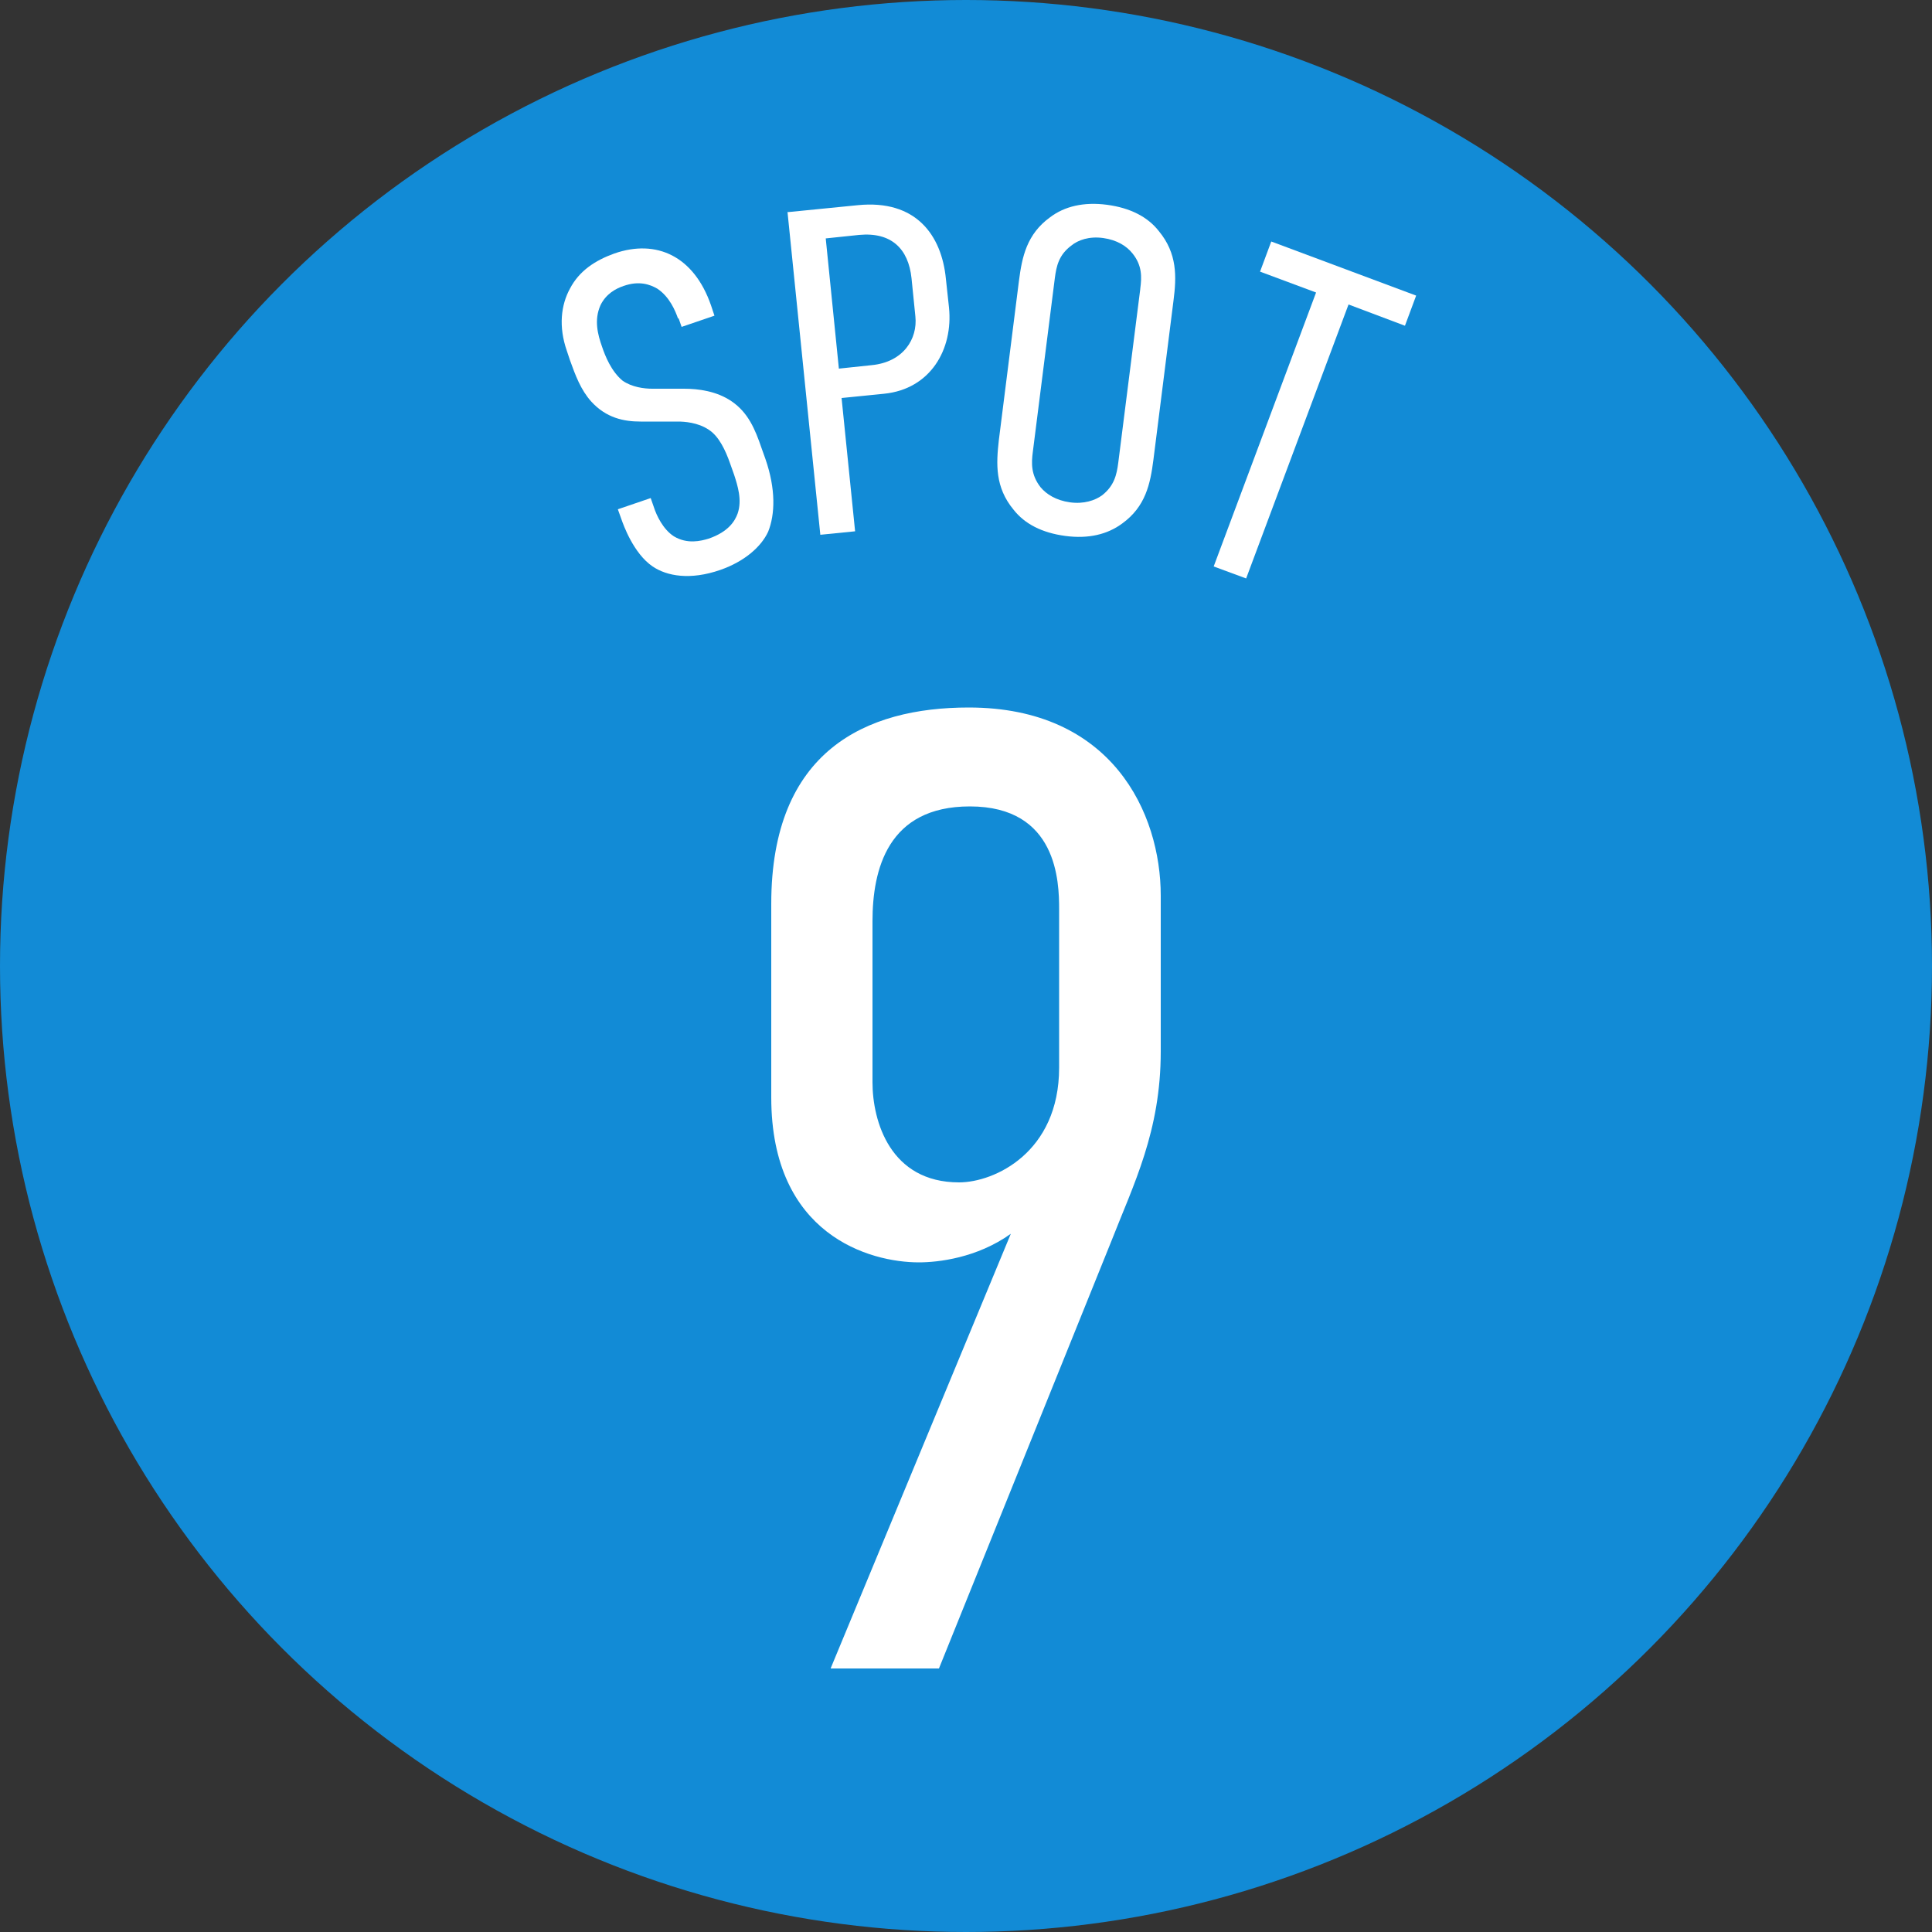 <?xml version="1.0" encoding="UTF-8"?><svg id="_レイヤー_2" xmlns="http://www.w3.org/2000/svg" viewBox="0 0 50 50"><rect x="0" y="0" width="50" height="50" fill="#333333" stroke="none"/><defs><style>.cls-1{fill:#128bd6;}.cls-2{fill:#fff;}</style></defs><g id="_デザイン"><circle class="cls-1" cx="25" cy="25" r="25"/><path class="cls-2" d="M17.55,8.25c-.07-.2-.22-.57-.54-.78-.19-.11-.47-.21-.87-.07-.21.07-.46.21-.6.5-.17.38-.07.76.04,1.07.08.24.24.64.53.88.24.17.56.21.77.21h.82c.37,0,.85.06,1.24.33.42.29.6.71.77,1.21l.1.28c.27.78.25,1.43.07,1.88-.18.39-.61.77-1.24.99-.78.27-1.38.16-1.75-.09-.5-.34-.76-1.09-.8-1.2l-.1-.28.85-.29.08.23c.07.22.24.58.52.76.35.21.7.12.9.06.52-.18.68-.46.75-.65.12-.35,0-.72-.09-1l-.11-.31c-.11-.31-.28-.69-.55-.86-.28-.19-.64-.21-.79-.21h-.97c-.43,0-.89-.09-1.28-.52-.27-.3-.41-.68-.55-1.07l-.08-.24c-.22-.63-.15-1.19.08-1.61.24-.46.65-.73,1.15-.91,1.09-.38,2.06.07,2.5,1.34l.09.27-.85.29-.08-.23Z"/><path class="cls-2" d="M20.39,5.49l1.81-.18c1.5-.15,2.17.77,2.28,1.91l.08.74c.11,1.08-.48,2.11-1.68,2.23l-1.1.11.35,3.45-.9.09-.85-8.36ZM21.71,9.54l.85-.09c.82-.08,1.19-.68,1.13-1.26l-.1-.99c-.08-.76-.52-1.2-1.36-1.12l-.86.09.34,3.37Z"/><path class="cls-2" d="M26.37,7.27c.08-.62.2-1.21.81-1.65.37-.28.87-.4,1.47-.32s1.05.31,1.34.68c.48.58.46,1.18.38,1.8l-.52,4.12c-.08.62-.2,1.21-.81,1.65-.38.28-.87.4-1.47.32-.6-.08-1.05-.31-1.34-.68-.48-.58-.45-1.18-.38-1.8l.52-4.12ZM29.51,7.47c.04-.3.05-.6-.2-.91-.15-.19-.4-.35-.76-.4-.36-.05-.65.05-.83.2-.32.24-.38.53-.42.83l-.57,4.5c-.04.3-.05.6.2.92.15.18.4.34.76.39.36.05.65-.05.83-.18.32-.25.38-.54.42-.84l.57-4.5Z"/><path class="cls-2" d="M36.65,7.65l-.29.78-1.46-.55-2.65,7.09-.84-.31,2.65-7.09-1.45-.54.29-.78,3.75,1.4Z"/><path class="cls-2" d="M21.5,43.17l4.66-11.24c-.88.63-1.89.74-2.38.74-1.26,0-3.82-.7-3.82-4.27v-5.01c0-3.96,2.45-5.08,5.11-5.08,3.71,0,4.97,2.73,4.97,4.87v4.03c0,2.07-.7,3.43-1.29,4.94l-4.45,11.03h-2.8ZM22.58,28.01c0,1.01.46,2.59,2.24,2.59.91,0,2.59-.77,2.59-2.97v-4.1c0-.7-.04-2.66-2.31-2.66-2.13,0-2.52,1.64-2.52,2.97v4.17Z"/></g></svg>